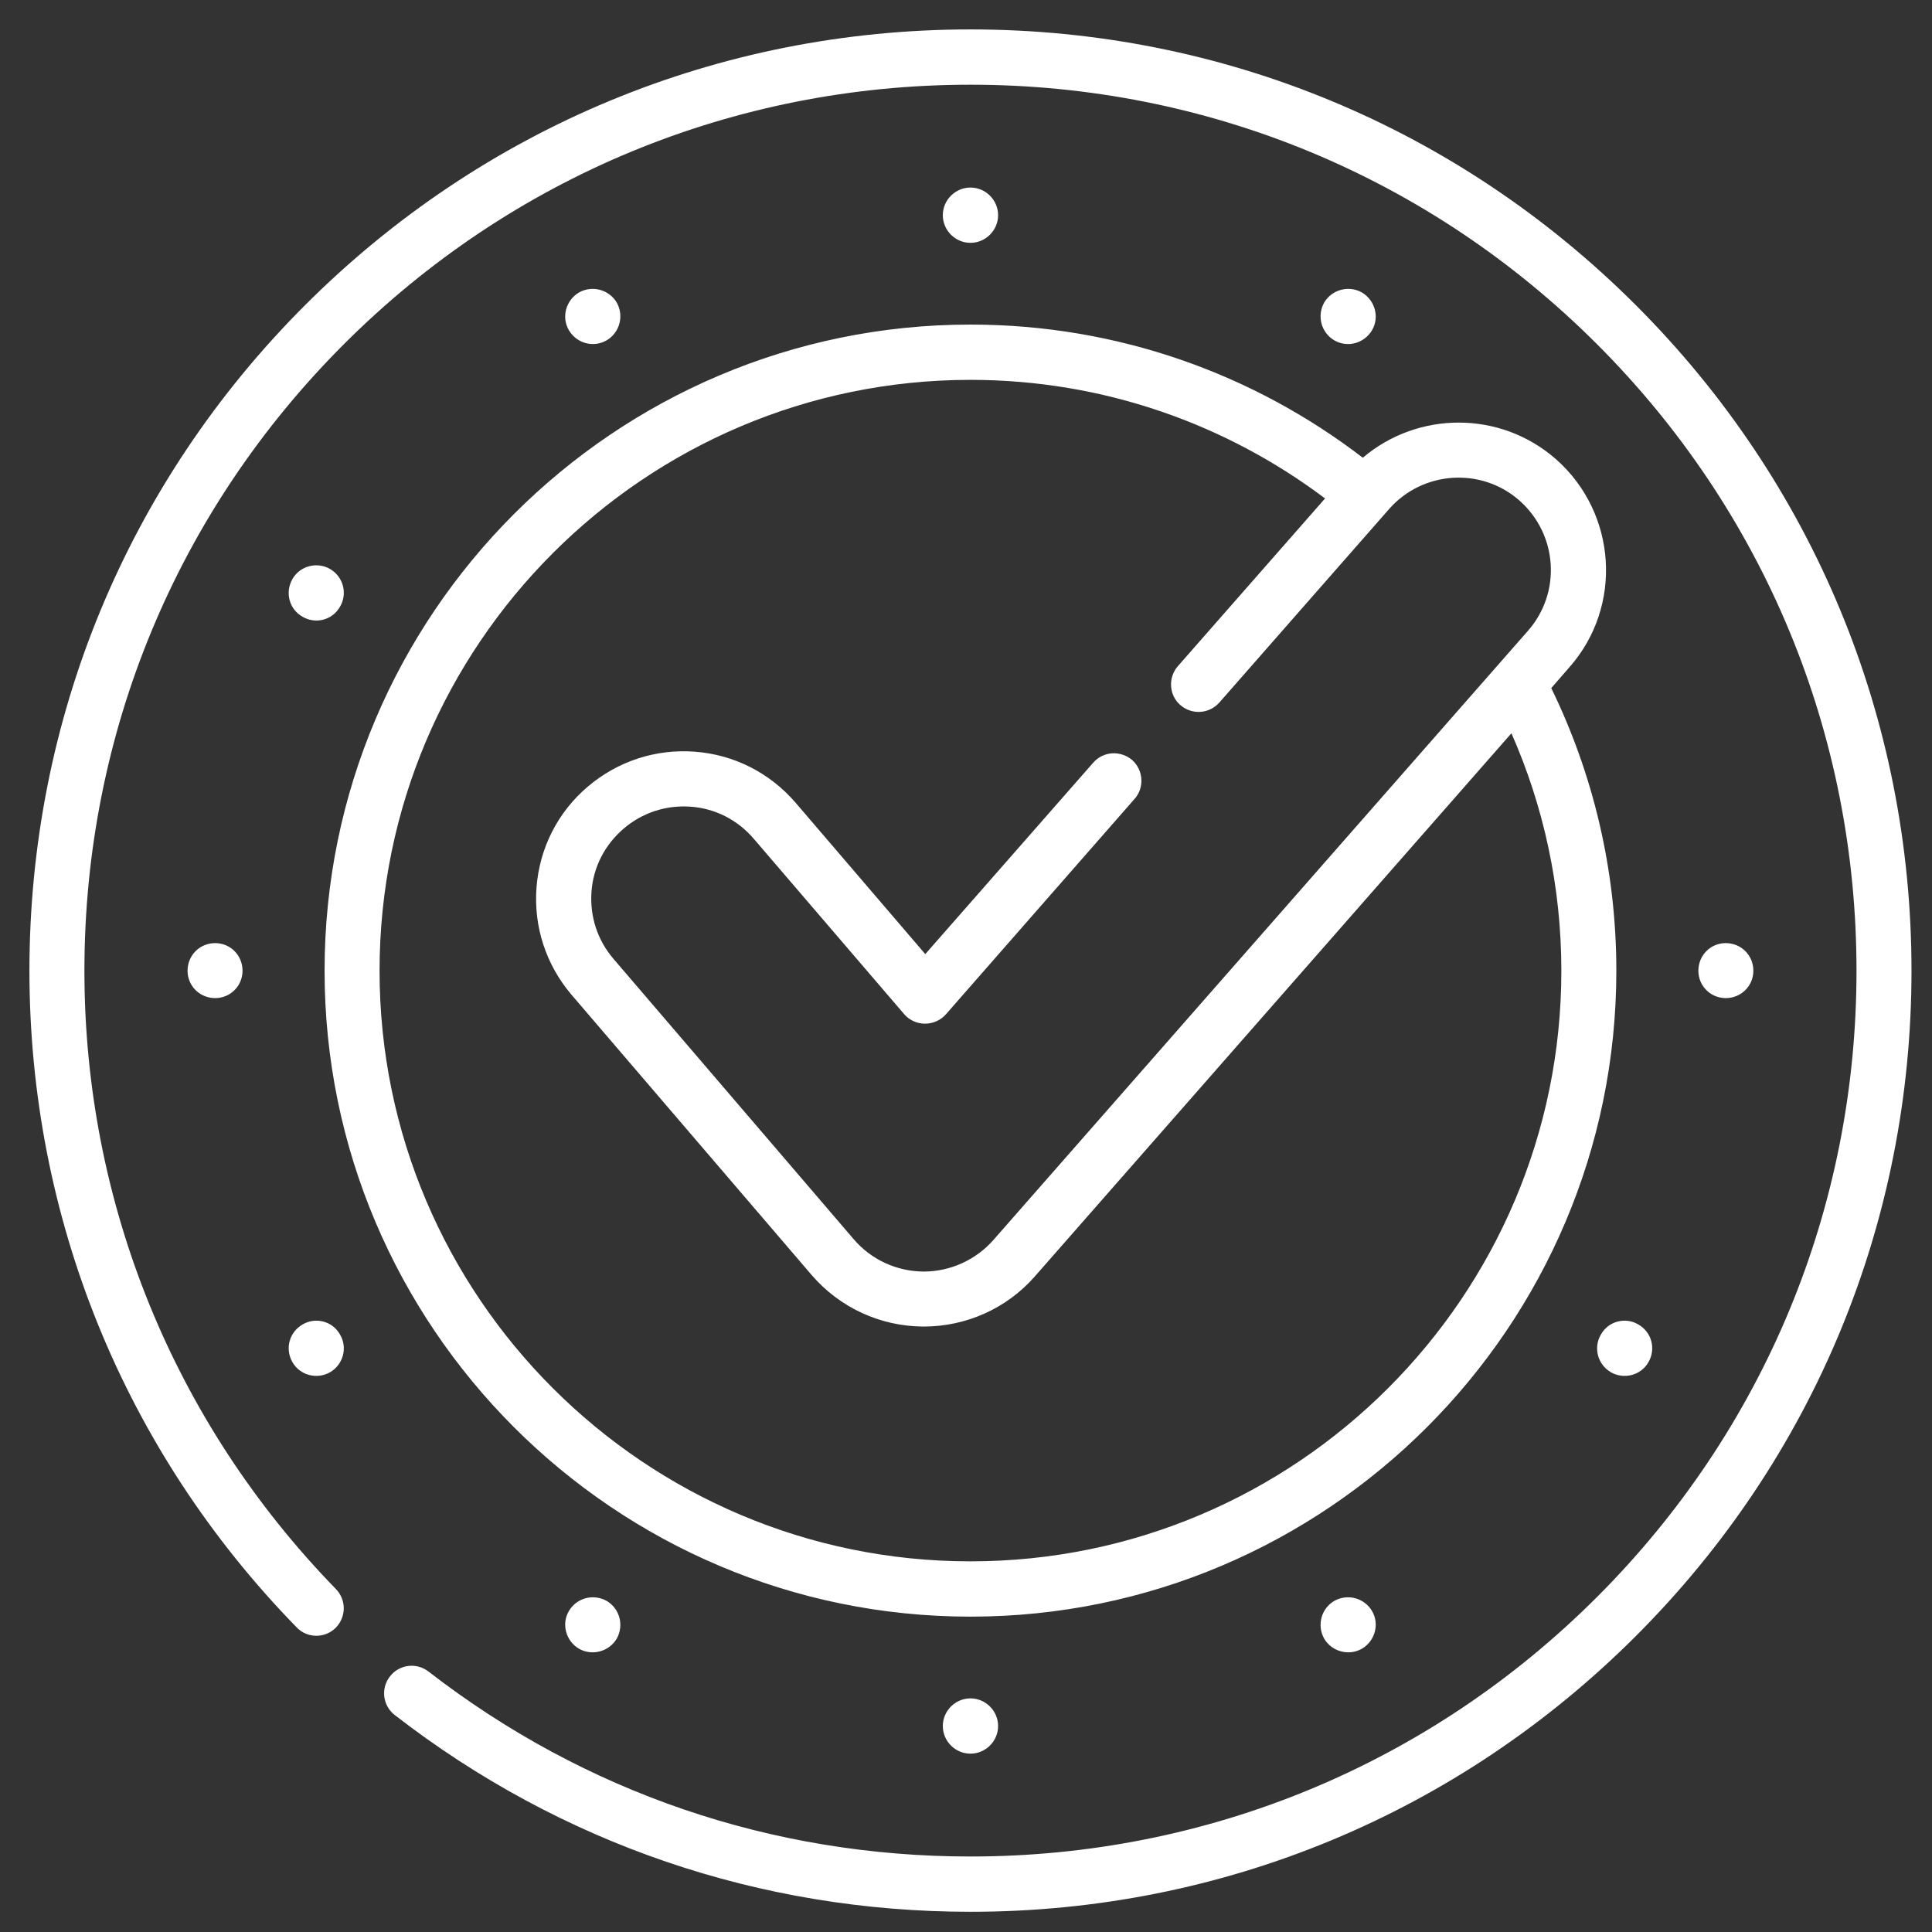 <svg version="1.2" baseProfile="tiny-ps" xmlns="http://www.w3.org/2000/svg" viewBox="0 0 65 65" width="65" height="65">
	<rect x="0" y="0" width="65" height="65" fill="#333333" stroke="none"/>
	<title>Всплывашка</title>
	<style>
		tspan { white-space:pre }
		.shp0 { fill: #ffffff } 
	</style>
	<g id="Всплывашка">
		<g id="всплывашки">
			<g id="form_3">
				<path id="Фигура 4" class="shp0" d="M55.04 10.27C49.06 4.29 41.11 0.99 32.65 0.99C24.19 0.99 16.24 4.29 10.26 10.27C4.28 16.25 0.99 24.2 0.99 32.66C0.99 40.96 4.18 48.81 9.98 54.75C10.33 55.12 10.92 55.13 11.29 54.77C11.65 54.41 11.66 53.83 11.3 53.46C5.85 47.86 2.84 40.47 2.84 32.66C2.84 24.69 5.94 17.21 11.57 11.58C17.2 5.95 24.69 2.85 32.65 2.85C40.61 2.85 48.1 5.95 53.73 11.58C59.36 17.21 62.46 24.69 62.46 32.66C62.46 40.62 59.36 48.1 53.73 53.73C48.1 59.36 40.61 62.46 32.65 62.46C25.98 62.46 19.68 60.31 14.42 56.24C14.01 55.92 13.43 56 13.12 56.4C12.8 56.81 12.88 57.39 13.28 57.7C18.87 62.03 25.57 64.32 32.65 64.32C41.11 64.32 49.06 61.02 55.04 55.04C61.02 49.06 64.31 41.11 64.31 32.66C64.31 24.2 61.02 16.25 55.04 10.27L55.04 10.27ZM10.92 32.66C10.92 44.64 20.67 54.39 32.65 54.39C44.63 54.39 54.38 44.64 54.38 32.66C54.38 29.25 53.59 26.02 52.19 23.15L52.8 22.45C54.61 20.4 54.4 17.26 52.35 15.45C50.47 13.8 47.7 13.83 45.85 15.4C42.19 12.59 37.61 10.92 32.65 10.92C20.67 10.92 10.92 20.67 10.92 32.66ZM32.65 12.78C37.12 12.78 41.26 14.27 44.58 16.77L39.63 22.41C39.29 22.8 39.33 23.39 39.71 23.72C40.1 24.06 40.68 24.02 41.02 23.64L46.74 17.12C47.87 15.84 49.84 15.71 51.12 16.84C52.41 17.98 52.54 19.94 51.4 21.23L33.42 41.72C32.83 42.39 31.97 42.78 31.08 42.78L31.06 42.78C30.16 42.77 29.31 42.38 28.72 41.69L20.64 32.26C20.1 31.63 19.84 30.83 19.9 30C19.96 29.17 20.35 28.42 20.98 27.88C21.61 27.34 22.41 27.08 23.24 27.14C24.07 27.2 24.82 27.59 25.36 28.22L30.42 34.12C30.59 34.32 30.85 34.44 31.12 34.44C31.39 34.44 31.64 34.33 31.82 34.13L38.17 26.88C38.51 26.5 38.47 25.91 38.09 25.57C37.7 25.24 37.12 25.27 36.78 25.66L31.13 32.1L26.77 27.01C25.9 26 24.7 25.39 23.38 25.29C22.06 25.19 20.78 25.61 19.77 26.47C18.76 27.33 18.15 28.54 18.05 29.86C17.95 31.18 18.37 32.46 19.23 33.47L27.31 42.9C28.25 43.99 29.61 44.62 31.05 44.63L31.08 44.63C32.51 44.63 33.87 44.02 34.81 42.95L50.85 24.67C51.93 27.12 52.53 29.82 52.53 32.66C52.53 43.62 43.61 52.53 32.65 52.53C21.69 52.53 12.77 43.62 12.77 32.66C12.77 21.7 21.69 12.78 32.65 12.78L32.65 12.78ZM32.65 6.31C33.16 6.31 33.58 6.73 33.58 7.24C33.58 7.75 33.16 8.17 32.65 8.17C32.14 8.17 31.72 7.75 31.72 7.24C31.72 6.73 32.14 6.31 32.65 6.31ZM32.65 57.14C33.16 57.14 33.58 57.56 33.58 58.07C33.58 58.58 33.16 59 32.65 59C32.14 59 31.72 58.58 31.72 58.07C31.72 57.56 32.14 57.14 32.65 57.14ZM20.41 11.45C20.85 11.19 21 10.63 20.75 10.18C20.49 9.74 19.92 9.59 19.48 9.84C19.04 10.1 18.88 10.67 19.14 11.11C19.4 11.55 19.96 11.71 20.41 11.45ZM44.89 53.86C44.45 54.12 44.3 54.68 44.55 55.13C44.81 55.57 45.38 55.72 45.82 55.47C46.26 55.21 46.42 54.64 46.16 54.2C45.9 53.76 45.34 53.61 44.89 53.86ZM11.1 19.14C10.66 18.89 10.09 19.04 9.84 19.48C9.58 19.93 9.73 20.5 10.18 20.75C10.62 21.01 11.19 20.86 11.44 20.41C11.7 19.97 11.55 19.4 11.1 19.14ZM54.2 46.17C54.64 46.42 55.21 46.27 55.46 45.83C55.72 45.38 55.57 44.82 55.12 44.56C54.68 44.3 54.11 44.45 53.86 44.9C53.6 45.34 53.75 45.91 54.2 46.17ZM6.31 32.66C6.31 33.17 6.72 33.58 7.24 33.58C7.75 33.58 8.16 33.17 8.16 32.66C8.16 32.14 7.75 31.73 7.24 31.73C6.72 31.73 6.31 32.14 6.31 32.66ZM58.06 31.73C58.58 31.73 58.99 32.14 58.99 32.66C58.99 33.17 58.58 33.58 58.06 33.58C57.55 33.58 57.14 33.17 57.14 32.66C57.14 32.14 57.55 31.73 58.06 31.73ZM9.84 45.83C10.09 46.27 10.66 46.42 11.1 46.17C11.55 45.91 11.7 45.34 11.44 44.9C11.19 44.45 10.62 44.3 10.18 44.56C9.73 44.82 9.58 45.38 9.84 45.83ZM19.14 54.2C18.88 54.64 19.04 55.21 19.48 55.47C19.92 55.72 20.49 55.57 20.75 55.13C21 54.68 20.85 54.12 20.41 53.86C19.96 53.61 19.4 53.76 19.14 54.2ZM46.16 11.11C46.42 10.67 46.26 10.1 45.82 9.84C45.38 9.59 44.81 9.74 44.55 10.18C44.3 10.63 44.45 11.19 44.89 11.45C45.34 11.71 45.9 11.55 46.16 11.11Z" />
			</g>
		</g>
	</g>
</svg>